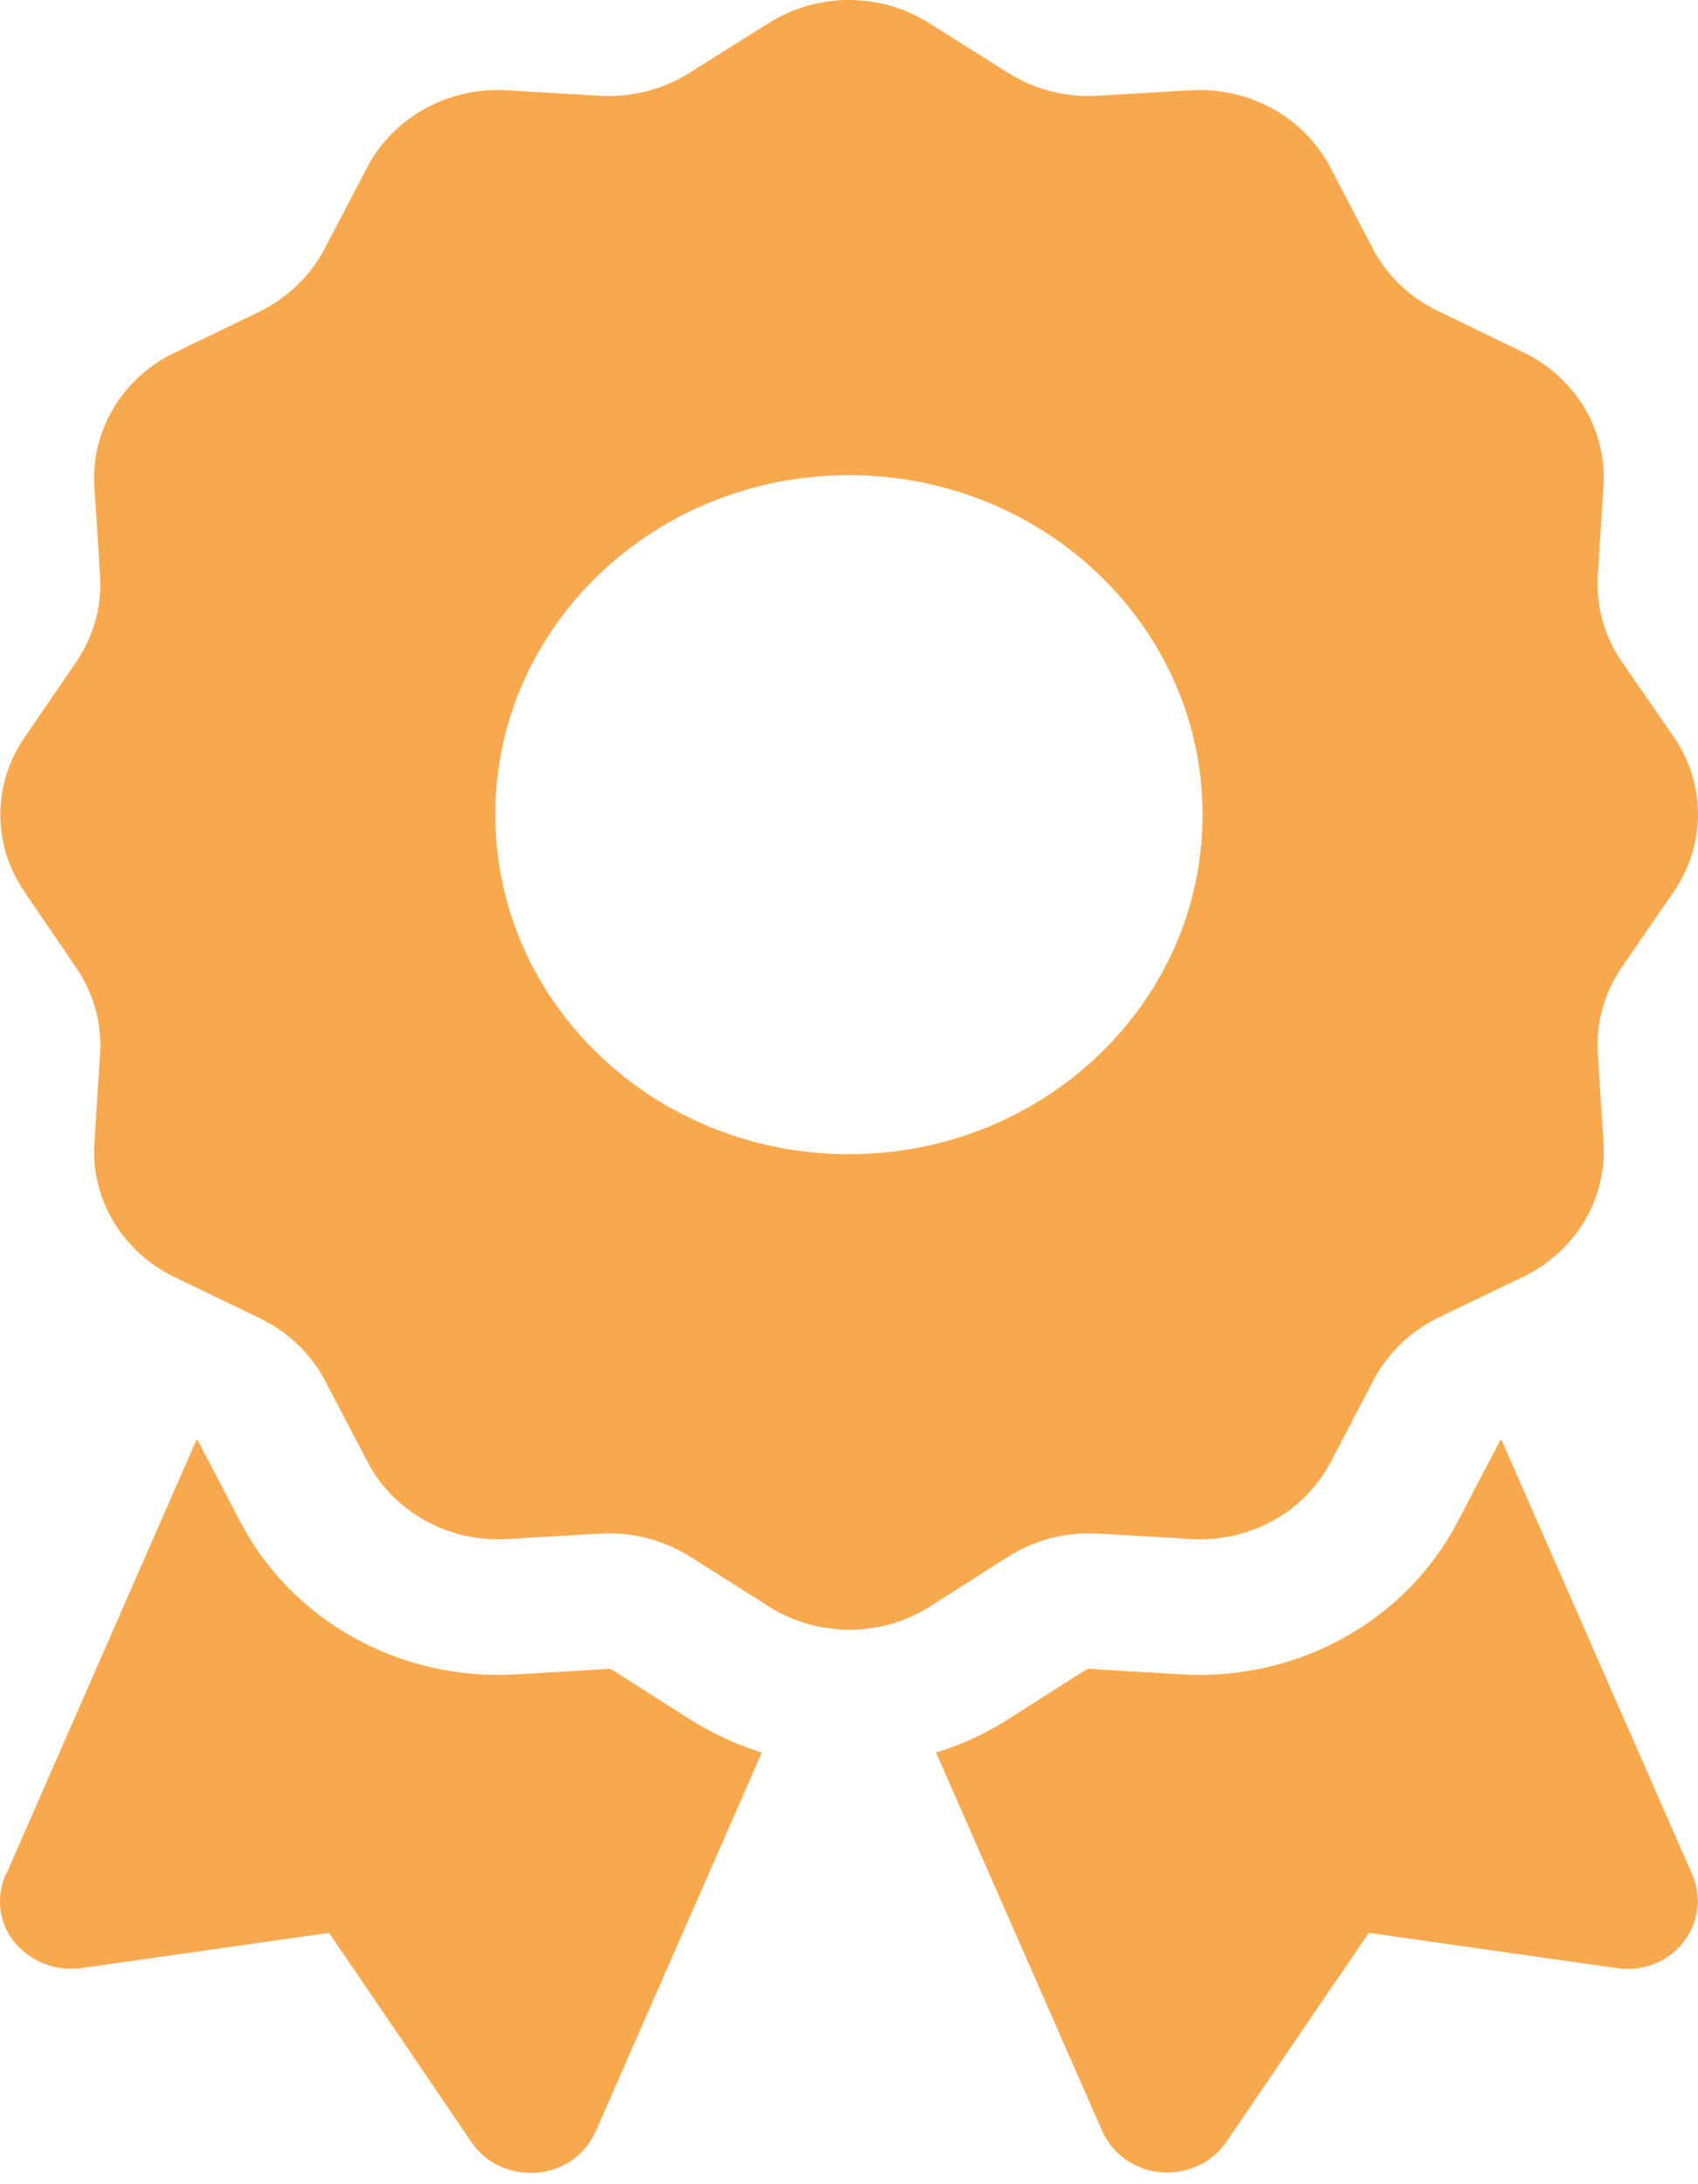 <svg width="35" height="45" viewBox="0 0 35 45" fill="none" xmlns="http://www.w3.org/2000/svg">
<path d="M15.841 0.479C16.843 -0.16 18.155 -0.16 19.157 0.479L20.779 1.502C21.326 1.843 21.964 2.009 22.61 1.974L24.551 1.86C25.754 1.79 26.884 2.42 27.421 3.451L28.296 5.121C28.588 5.681 29.061 6.127 29.636 6.406L31.394 7.255C32.469 7.77 33.125 8.855 33.052 10.009L32.934 11.871C32.898 12.492 33.071 13.112 33.426 13.628L34.501 15.184C35.166 16.146 35.166 17.405 34.501 18.367L33.426 19.932C33.071 20.457 32.898 21.069 32.934 21.689L33.052 23.552C33.125 24.706 32.469 25.79 31.394 26.306L29.654 27.145C29.071 27.425 28.606 27.879 28.314 28.43L27.431 30.118C26.893 31.149 25.763 31.779 24.56 31.709L22.62 31.595C21.973 31.56 21.326 31.726 20.788 32.067L19.166 33.099C18.164 33.737 16.852 33.737 15.85 33.099L14.219 32.067C13.672 31.726 13.034 31.56 12.387 31.595L10.447 31.709C9.244 31.779 8.114 31.149 7.576 30.118L6.702 28.448C6.41 27.888 5.936 27.442 5.362 27.163L3.604 26.314C2.529 25.799 1.873 24.714 1.945 23.56L2.064 21.698C2.1 21.077 1.927 20.457 1.572 19.941L0.506 18.376C-0.159 17.414 -0.159 16.155 0.506 15.193L1.572 13.637C1.927 13.112 2.1 12.5 2.064 11.88L1.945 10.017C1.873 8.863 2.529 7.779 3.604 7.263L5.344 6.424C5.927 6.135 6.401 5.681 6.693 5.121L7.567 3.451C8.105 2.42 9.235 1.79 10.438 1.86L12.378 1.974C13.025 2.009 13.672 1.843 14.21 1.502L15.841 0.479ZM24.788 16.785C24.788 12.92 21.526 9.79 17.499 9.79C13.472 9.79 10.21 12.92 10.21 16.785C10.21 20.649 13.472 23.779 17.499 23.779C21.526 23.779 24.788 20.649 24.788 16.785ZM0.123 38.625L4.05 29.663C4.068 29.672 4.078 29.68 4.087 29.698L4.961 31.368C6.027 33.396 8.242 34.629 10.611 34.498L12.551 34.384C12.57 34.384 12.597 34.384 12.615 34.402L14.237 35.433C14.702 35.722 15.194 35.949 15.704 36.107L12.278 43.914C12.068 44.395 11.604 44.719 11.066 44.762C10.529 44.806 10.009 44.57 9.718 44.133L6.784 39.822L1.672 40.548C1.153 40.618 0.633 40.417 0.305 40.023C-0.023 39.63 -0.086 39.088 0.114 38.625H0.123ZM22.72 43.906L19.294 36.107C19.804 35.949 20.296 35.731 20.761 35.433L22.383 34.402C22.401 34.393 22.419 34.384 22.447 34.384L24.387 34.498C26.756 34.629 28.97 33.396 30.037 31.368L30.911 29.698C30.92 29.68 30.929 29.672 30.948 29.663L34.884 38.625C35.084 39.088 35.011 39.621 34.693 40.023C34.374 40.426 33.845 40.627 33.326 40.548L28.214 39.822L25.28 44.124C24.989 44.561 24.469 44.797 23.932 44.754C23.394 44.71 22.929 44.378 22.72 43.906Z" fill="#F9A94D"/>
</svg>
